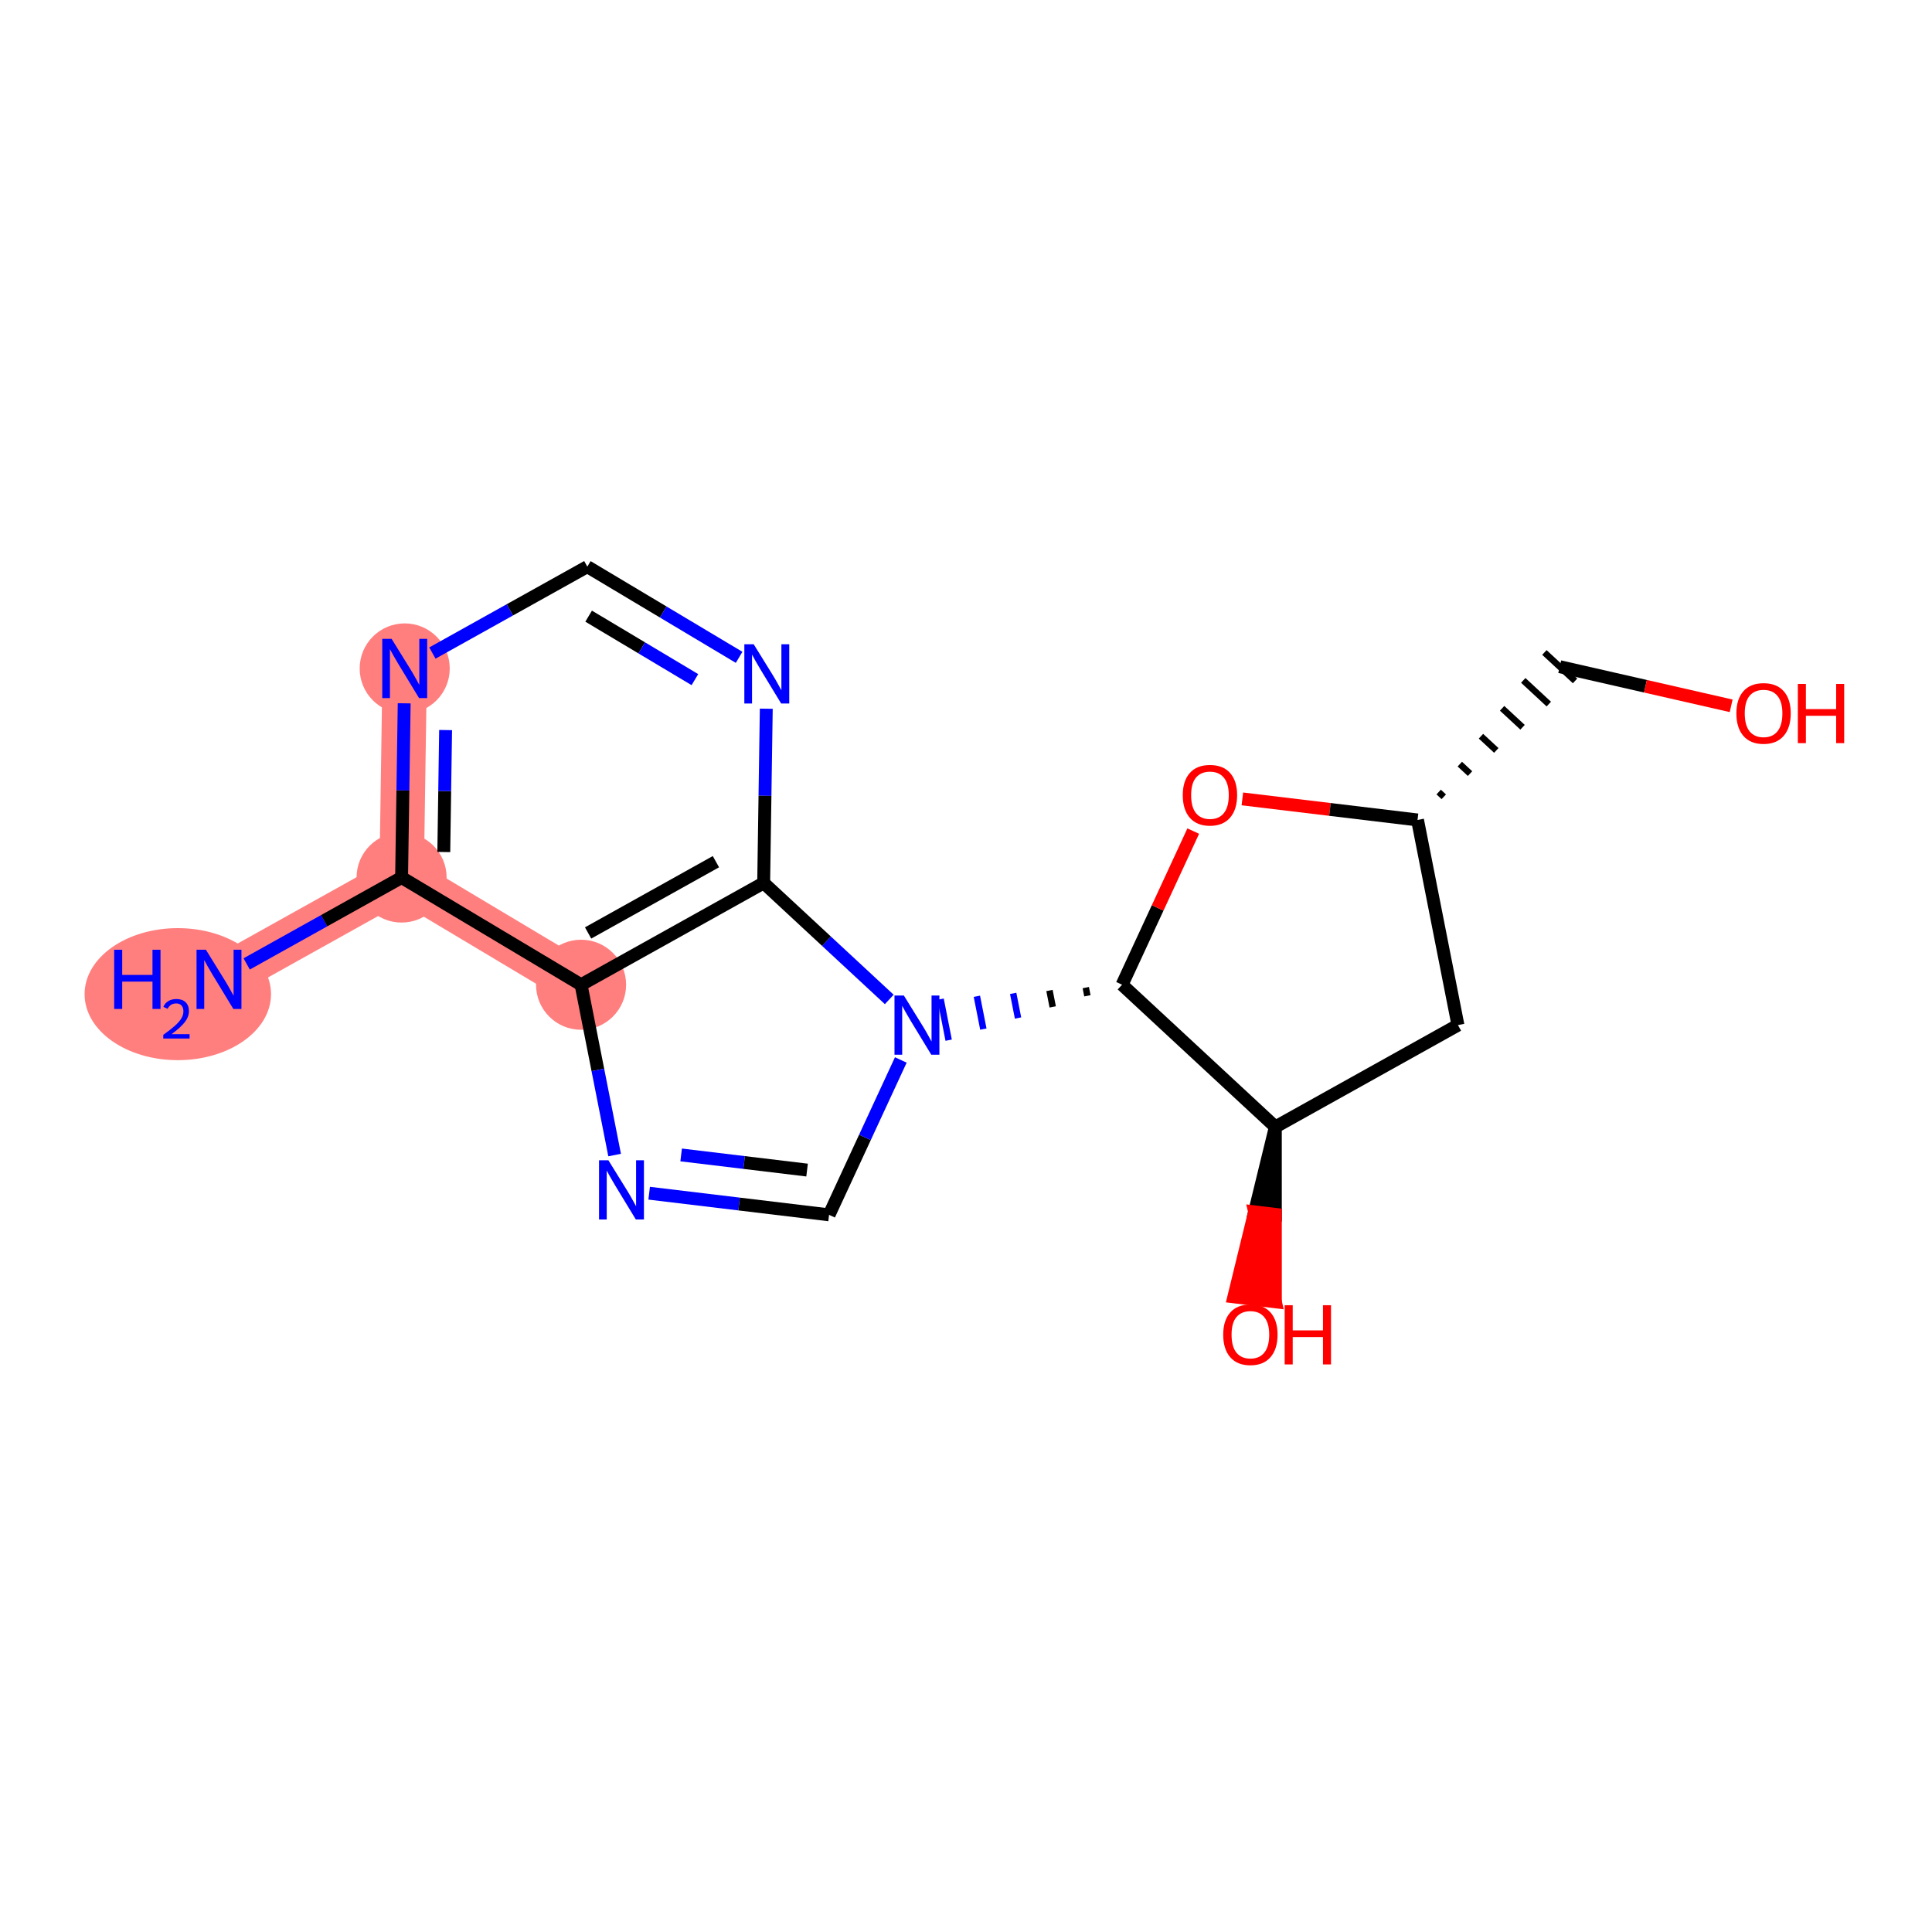 <?xml version='1.0' encoding='iso-8859-1'?>
<svg version='1.1' baseProfile='full'
              xmlns='http://www.w3.org/2000/svg'
                      xmlns:rdkit='http://www.rdkit.org/xml'
                      xmlns:xlink='http://www.w3.org/1999/xlink'
                  xml:space='preserve'
width='300px' height='300px' viewBox='0 0 300 300'>
<!-- END OF HEADER -->
<rect style='opacity:1.0;fill:#FFFFFF;stroke:none' width='300' height='300' x='0' y='0'> </rect>
<rect style='opacity:1.0;fill:#FFFFFF;stroke:none' width='300' height='300' x='0' y='0'> </rect>
<path d='M 34.005,152.073 L 62.359,136.262' style='fill:none;fill-rule:evenodd;stroke:#FF7F7F;stroke-width:6.9px;stroke-linecap:butt;stroke-linejoin:miter;stroke-opacity:1' />
<path d='M 62.359,136.262 L 62.843,103.801' style='fill:none;fill-rule:evenodd;stroke:#FF7F7F;stroke-width:6.9px;stroke-linecap:butt;stroke-linejoin:miter;stroke-opacity:1' />
<path d='M 62.359,136.262 L 90.229,152.912' style='fill:none;fill-rule:evenodd;stroke:#FF7F7F;stroke-width:6.9px;stroke-linecap:butt;stroke-linejoin:miter;stroke-opacity:1' />
<ellipse cx='27.61' cy='154.371' rx='13.974' ry='9.752'  style='fill:#FF7F7F;fill-rule:evenodd;stroke:#FF7F7F;stroke-width:1.0px;stroke-linecap:butt;stroke-linejoin:miter;stroke-opacity:1' />
<ellipse cx='62.359' cy='136.262' rx='6.493' ry='6.493'  style='fill:#FF7F7F;fill-rule:evenodd;stroke:#FF7F7F;stroke-width:1.0px;stroke-linecap:butt;stroke-linejoin:miter;stroke-opacity:1' />
<ellipse cx='62.843' cy='103.801' rx='6.493' ry='6.501'  style='fill:#FF7F7F;fill-rule:evenodd;stroke:#FF7F7F;stroke-width:1.0px;stroke-linecap:butt;stroke-linejoin:miter;stroke-opacity:1' />
<ellipse cx='90.229' cy='152.912' rx='6.493' ry='6.493'  style='fill:#FF7F7F;fill-rule:evenodd;stroke:#FF7F7F;stroke-width:1.0px;stroke-linecap:butt;stroke-linejoin:miter;stroke-opacity:1' />
<path class='bond-0 atom-0 atom-1' d='M 38.303,149.676 L 50.331,142.969' style='fill:none;fill-rule:evenodd;stroke:#0000FF;stroke-width:2.0px;stroke-linecap:butt;stroke-linejoin:miter;stroke-opacity:1' />
<path class='bond-0 atom-0 atom-1' d='M 50.331,142.969 L 62.359,136.262' style='fill:none;fill-rule:evenodd;stroke:#000000;stroke-width:2.0px;stroke-linecap:butt;stroke-linejoin:miter;stroke-opacity:1' />
<path class='bond-1 atom-1 atom-2' d='M 62.359,136.262 L 62.561,122.735' style='fill:none;fill-rule:evenodd;stroke:#000000;stroke-width:2.0px;stroke-linecap:butt;stroke-linejoin:miter;stroke-opacity:1' />
<path class='bond-1 atom-1 atom-2' d='M 62.561,122.735 L 62.763,109.209' style='fill:none;fill-rule:evenodd;stroke:#0000FF;stroke-width:2.0px;stroke-linecap:butt;stroke-linejoin:miter;stroke-opacity:1' />
<path class='bond-1 atom-1 atom-2' d='M 68.912,132.301 L 69.053,122.832' style='fill:none;fill-rule:evenodd;stroke:#000000;stroke-width:2.0px;stroke-linecap:butt;stroke-linejoin:miter;stroke-opacity:1' />
<path class='bond-1 atom-1 atom-2' d='M 69.053,122.832 L 69.194,113.364' style='fill:none;fill-rule:evenodd;stroke:#0000FF;stroke-width:2.0px;stroke-linecap:butt;stroke-linejoin:miter;stroke-opacity:1' />
<path class='bond-17 atom-6 atom-1' d='M 90.229,152.912 L 62.359,136.262' style='fill:none;fill-rule:evenodd;stroke:#000000;stroke-width:2.0px;stroke-linecap:butt;stroke-linejoin:miter;stroke-opacity:1' />
<path class='bond-2 atom-2 atom-3' d='M 67.142,101.404 L 79.17,94.697' style='fill:none;fill-rule:evenodd;stroke:#0000FF;stroke-width:2.0px;stroke-linecap:butt;stroke-linejoin:miter;stroke-opacity:1' />
<path class='bond-2 atom-2 atom-3' d='M 79.17,94.697 L 91.198,87.989' style='fill:none;fill-rule:evenodd;stroke:#000000;stroke-width:2.0px;stroke-linecap:butt;stroke-linejoin:miter;stroke-opacity:1' />
<path class='bond-3 atom-3 atom-4' d='M 91.198,87.989 L 102.983,95.03' style='fill:none;fill-rule:evenodd;stroke:#000000;stroke-width:2.0px;stroke-linecap:butt;stroke-linejoin:miter;stroke-opacity:1' />
<path class='bond-3 atom-3 atom-4' d='M 102.983,95.03 L 114.769,102.071' style='fill:none;fill-rule:evenodd;stroke:#0000FF;stroke-width:2.0px;stroke-linecap:butt;stroke-linejoin:miter;stroke-opacity:1' />
<path class='bond-3 atom-3 atom-4' d='M 91.403,95.676 L 99.653,100.604' style='fill:none;fill-rule:evenodd;stroke:#000000;stroke-width:2.0px;stroke-linecap:butt;stroke-linejoin:miter;stroke-opacity:1' />
<path class='bond-3 atom-3 atom-4' d='M 99.653,100.604 L 107.904,105.533' style='fill:none;fill-rule:evenodd;stroke:#0000FF;stroke-width:2.0px;stroke-linecap:butt;stroke-linejoin:miter;stroke-opacity:1' />
<path class='bond-4 atom-4 atom-5' d='M 118.987,110.048 L 118.785,123.574' style='fill:none;fill-rule:evenodd;stroke:#0000FF;stroke-width:2.0px;stroke-linecap:butt;stroke-linejoin:miter;stroke-opacity:1' />
<path class='bond-4 atom-4 atom-5' d='M 118.785,123.574 L 118.583,137.1' style='fill:none;fill-rule:evenodd;stroke:#000000;stroke-width:2.0px;stroke-linecap:butt;stroke-linejoin:miter;stroke-opacity:1' />
<path class='bond-5 atom-5 atom-6' d='M 118.583,137.1 L 90.229,152.912' style='fill:none;fill-rule:evenodd;stroke:#000000;stroke-width:2.0px;stroke-linecap:butt;stroke-linejoin:miter;stroke-opacity:1' />
<path class='bond-5 atom-5 atom-6' d='M 111.168,133.801 L 91.32,144.869' style='fill:none;fill-rule:evenodd;stroke:#000000;stroke-width:2.0px;stroke-linecap:butt;stroke-linejoin:miter;stroke-opacity:1' />
<path class='bond-19 atom-9 atom-5' d='M 138.084,155.193 L 128.334,146.147' style='fill:none;fill-rule:evenodd;stroke:#0000FF;stroke-width:2.0px;stroke-linecap:butt;stroke-linejoin:miter;stroke-opacity:1' />
<path class='bond-19 atom-9 atom-5' d='M 128.334,146.147 L 118.583,137.1' style='fill:none;fill-rule:evenodd;stroke:#000000;stroke-width:2.0px;stroke-linecap:butt;stroke-linejoin:miter;stroke-opacity:1' />
<path class='bond-6 atom-6 atom-7' d='M 90.229,152.912 L 92.834,166.134' style='fill:none;fill-rule:evenodd;stroke:#000000;stroke-width:2.0px;stroke-linecap:butt;stroke-linejoin:miter;stroke-opacity:1' />
<path class='bond-6 atom-6 atom-7' d='M 92.834,166.134 L 95.439,179.355' style='fill:none;fill-rule:evenodd;stroke:#0000FF;stroke-width:2.0px;stroke-linecap:butt;stroke-linejoin:miter;stroke-opacity:1' />
<path class='bond-7 atom-7 atom-8' d='M 100.803,185.281 L 114.77,186.96' style='fill:none;fill-rule:evenodd;stroke:#0000FF;stroke-width:2.0px;stroke-linecap:butt;stroke-linejoin:miter;stroke-opacity:1' />
<path class='bond-7 atom-7 atom-8' d='M 114.77,186.96 L 128.737,188.639' style='fill:none;fill-rule:evenodd;stroke:#000000;stroke-width:2.0px;stroke-linecap:butt;stroke-linejoin:miter;stroke-opacity:1' />
<path class='bond-7 atom-7 atom-8' d='M 105.768,179.338 L 115.545,180.513' style='fill:none;fill-rule:evenodd;stroke:#0000FF;stroke-width:2.0px;stroke-linecap:butt;stroke-linejoin:miter;stroke-opacity:1' />
<path class='bond-7 atom-7 atom-8' d='M 115.545,180.513 L 125.322,181.689' style='fill:none;fill-rule:evenodd;stroke:#000000;stroke-width:2.0px;stroke-linecap:butt;stroke-linejoin:miter;stroke-opacity:1' />
<path class='bond-8 atom-8 atom-9' d='M 128.737,188.639 L 134.307,176.614' style='fill:none;fill-rule:evenodd;stroke:#000000;stroke-width:2.0px;stroke-linecap:butt;stroke-linejoin:miter;stroke-opacity:1' />
<path class='bond-8 atom-8 atom-9' d='M 134.307,176.614 L 139.877,164.59' style='fill:none;fill-rule:evenodd;stroke:#0000FF;stroke-width:2.0px;stroke-linecap:butt;stroke-linejoin:miter;stroke-opacity:1' />
<path class='bond-9 atom-10 atom-9' d='M 168.599,153.354 L 168.85,154.628' style='fill:none;fill-rule:evenodd;stroke:#000000;stroke-width:1.0px;stroke-linecap:butt;stroke-linejoin:miter;stroke-opacity:1' />
<path class='bond-9 atom-10 atom-9' d='M 162.963,153.803 L 163.465,156.351' style='fill:none;fill-rule:evenodd;stroke:#000000;stroke-width:1.0px;stroke-linecap:butt;stroke-linejoin:miter;stroke-opacity:1' />
<path class='bond-9 atom-10 atom-9' d='M 157.326,154.252 L 158.079,158.074' style='fill:none;fill-rule:evenodd;stroke:#0000FF;stroke-width:1.0px;stroke-linecap:butt;stroke-linejoin:miter;stroke-opacity:1' />
<path class='bond-9 atom-10 atom-9' d='M 151.69,154.7 L 152.694,159.797' style='fill:none;fill-rule:evenodd;stroke:#0000FF;stroke-width:1.0px;stroke-linecap:butt;stroke-linejoin:miter;stroke-opacity:1' />
<path class='bond-9 atom-10 atom-9' d='M 146.054,155.149 L 147.309,161.519' style='fill:none;fill-rule:evenodd;stroke:#0000FF;stroke-width:1.0px;stroke-linecap:butt;stroke-linejoin:miter;stroke-opacity:1' />
<path class='bond-10 atom-10 atom-11' d='M 174.235,152.906 L 179.76,140.978' style='fill:none;fill-rule:evenodd;stroke:#000000;stroke-width:2.0px;stroke-linecap:butt;stroke-linejoin:miter;stroke-opacity:1' />
<path class='bond-10 atom-10 atom-11' d='M 179.76,140.978 L 185.285,129.051' style='fill:none;fill-rule:evenodd;stroke:#FF0000;stroke-width:2.0px;stroke-linecap:butt;stroke-linejoin:miter;stroke-opacity:1' />
<path class='bond-18 atom-16 atom-10' d='M 198.035,174.986 L 174.235,152.906' style='fill:none;fill-rule:evenodd;stroke:#000000;stroke-width:2.0px;stroke-linecap:butt;stroke-linejoin:miter;stroke-opacity:1' />
<path class='bond-11 atom-11 atom-12' d='M 192.913,124.053 L 206.513,125.688' style='fill:none;fill-rule:evenodd;stroke:#FF0000;stroke-width:2.0px;stroke-linecap:butt;stroke-linejoin:miter;stroke-opacity:1' />
<path class='bond-11 atom-11 atom-12' d='M 206.513,125.688 L 220.113,127.322' style='fill:none;fill-rule:evenodd;stroke:#000000;stroke-width:2.0px;stroke-linecap:butt;stroke-linejoin:miter;stroke-opacity:1' />
<path class='bond-12 atom-12 atom-13' d='M 224.19,123.724 L 223.397,122.988' style='fill:none;fill-rule:evenodd;stroke:#000000;stroke-width:1.0px;stroke-linecap:butt;stroke-linejoin:miter;stroke-opacity:1' />
<path class='bond-12 atom-12 atom-13' d='M 228.267,120.125 L 226.68,118.653' style='fill:none;fill-rule:evenodd;stroke:#000000;stroke-width:1.0px;stroke-linecap:butt;stroke-linejoin:miter;stroke-opacity:1' />
<path class='bond-12 atom-12 atom-13' d='M 232.344,116.527 L 229.964,114.319' style='fill:none;fill-rule:evenodd;stroke:#000000;stroke-width:1.0px;stroke-linecap:butt;stroke-linejoin:miter;stroke-opacity:1' />
<path class='bond-12 atom-12 atom-13' d='M 236.421,112.928 L 233.247,109.984' style='fill:none;fill-rule:evenodd;stroke:#000000;stroke-width:1.0px;stroke-linecap:butt;stroke-linejoin:miter;stroke-opacity:1' />
<path class='bond-12 atom-12 atom-13' d='M 240.497,109.33 L 236.531,105.65' style='fill:none;fill-rule:evenodd;stroke:#000000;stroke-width:1.0px;stroke-linecap:butt;stroke-linejoin:miter;stroke-opacity:1' />
<path class='bond-12 atom-12 atom-13' d='M 244.574,105.731 L 239.814,101.315' style='fill:none;fill-rule:evenodd;stroke:#000000;stroke-width:1.0px;stroke-linecap:butt;stroke-linejoin:miter;stroke-opacity:1' />
<path class='bond-14 atom-12 atom-15' d='M 220.113,127.322 L 226.389,159.175' style='fill:none;fill-rule:evenodd;stroke:#000000;stroke-width:2.0px;stroke-linecap:butt;stroke-linejoin:miter;stroke-opacity:1' />
<path class='bond-13 atom-13 atom-14' d='M 242.194,103.523 L 255.504,106.56' style='fill:none;fill-rule:evenodd;stroke:#000000;stroke-width:2.0px;stroke-linecap:butt;stroke-linejoin:miter;stroke-opacity:1' />
<path class='bond-13 atom-13 atom-14' d='M 255.504,106.56 L 268.813,109.598' style='fill:none;fill-rule:evenodd;stroke:#FF0000;stroke-width:2.0px;stroke-linecap:butt;stroke-linejoin:miter;stroke-opacity:1' />
<path class='bond-15 atom-15 atom-16' d='M 226.389,159.175 L 198.035,174.986' style='fill:none;fill-rule:evenodd;stroke:#000000;stroke-width:2.0px;stroke-linecap:butt;stroke-linejoin:miter;stroke-opacity:1' />
<path class='bond-16 atom-16 atom-17' d='M 198.035,174.986 L 194.814,188.179 L 198.037,188.566 Z' style='fill:#000000;fill-rule:evenodd;fill-opacity:1;stroke:#000000;stroke-width:2.0px;stroke-linecap:butt;stroke-linejoin:miter;stroke-opacity:1;' />
<path class='bond-16 atom-16 atom-17' d='M 194.814,188.179 L 198.04,202.146 L 191.593,201.371 Z' style='fill:#FF0000;fill-rule:evenodd;fill-opacity:1;stroke:#FF0000;stroke-width:2.0px;stroke-linecap:butt;stroke-linejoin:miter;stroke-opacity:1;' />
<path class='bond-16 atom-16 atom-17' d='M 194.814,188.179 L 198.037,188.566 L 198.04,202.146 Z' style='fill:#FF0000;fill-rule:evenodd;fill-opacity:1;stroke:#FF0000;stroke-width:2.0px;stroke-linecap:butt;stroke-linejoin:miter;stroke-opacity:1;' />
<path  class='atom-0' d='M 17.729 147.476
L 18.976 147.476
L 18.976 151.385
L 23.677 151.385
L 23.677 147.476
L 24.923 147.476
L 24.923 156.67
L 23.677 156.67
L 23.677 152.424
L 18.976 152.424
L 18.976 156.67
L 17.729 156.67
L 17.729 147.476
' fill='#0000FF'/>
<path  class='atom-0' d='M 25.369 156.347
Q 25.592 155.773, 26.123 155.456
Q 26.655 155.13, 27.392 155.13
Q 28.309 155.13, 28.823 155.627
Q 29.337 156.125, 29.337 157.007
Q 29.337 157.907, 28.669 158.747
Q 28.009 159.587, 26.638 160.581
L 29.44 160.581
L 29.44 161.267
L 25.352 161.267
L 25.352 160.693
Q 26.483 159.887, 27.152 159.287
Q 27.829 158.687, 28.155 158.147
Q 28.48 157.607, 28.48 157.05
Q 28.48 156.467, 28.189 156.142
Q 27.898 155.816, 27.392 155.816
Q 26.903 155.816, 26.578 156.013
Q 26.252 156.21, 26.02 156.647
L 25.369 156.347
' fill='#0000FF'/>
<path  class='atom-0' d='M 31.973 147.476
L 34.985 152.346
Q 35.284 152.826, 35.764 153.696
Q 36.245 154.566, 36.271 154.618
L 36.271 147.476
L 37.492 147.476
L 37.492 156.67
L 36.232 156.67
L 32.998 151.346
Q 32.622 150.722, 32.219 150.008
Q 31.83 149.294, 31.713 149.073
L 31.713 156.67
L 30.518 156.67
L 30.518 147.476
L 31.973 147.476
' fill='#0000FF'/>
<path  class='atom-2' d='M 60.811 99.204
L 63.824 104.073
Q 64.122 104.554, 64.603 105.424
Q 65.083 106.294, 65.109 106.346
L 65.109 99.204
L 66.33 99.204
L 66.33 108.398
L 65.07 108.398
L 61.837 103.073
Q 61.46 102.45, 61.058 101.736
Q 60.668 101.022, 60.551 100.801
L 60.551 108.398
L 59.357 108.398
L 59.357 99.204
L 60.811 99.204
' fill='#0000FF'/>
<path  class='atom-4' d='M 117.035 100.042
L 120.048 104.912
Q 120.347 105.392, 120.827 106.262
Q 121.308 107.133, 121.334 107.184
L 121.334 100.042
L 122.554 100.042
L 122.554 109.236
L 121.295 109.236
L 118.061 103.912
Q 117.685 103.289, 117.282 102.574
Q 116.893 101.86, 116.776 101.639
L 116.776 109.236
L 115.581 109.236
L 115.581 100.042
L 117.035 100.042
' fill='#0000FF'/>
<path  class='atom-7' d='M 94.472 180.167
L 97.485 185.037
Q 97.784 185.517, 98.264 186.387
Q 98.745 187.257, 98.771 187.309
L 98.771 180.167
L 99.991 180.167
L 99.991 189.361
L 98.732 189.361
L 95.498 184.037
Q 95.121 183.414, 94.719 182.699
Q 94.329 181.985, 94.213 181.764
L 94.213 189.361
L 93.018 189.361
L 93.018 180.167
L 94.472 180.167
' fill='#0000FF'/>
<path  class='atom-9' d='M 140.35 154.584
L 143.363 159.454
Q 143.662 159.934, 144.142 160.804
Q 144.623 161.674, 144.649 161.726
L 144.649 154.584
L 145.869 154.584
L 145.869 163.778
L 144.61 163.778
L 141.376 158.454
Q 141 157.83, 140.597 157.116
Q 140.208 156.402, 140.091 156.181
L 140.091 163.778
L 138.896 163.778
L 138.896 154.584
L 140.35 154.584
' fill='#0000FF'/>
<path  class='atom-11' d='M 183.66 123.474
Q 183.66 121.266, 184.751 120.032
Q 185.842 118.799, 187.881 118.799
Q 189.92 118.799, 191.01 120.032
Q 192.101 121.266, 192.101 123.474
Q 192.101 125.707, 190.997 126.98
Q 189.894 128.24, 187.881 128.24
Q 185.855 128.24, 184.751 126.98
Q 183.66 125.72, 183.66 123.474
M 187.881 127.201
Q 189.283 127.201, 190.036 126.266
Q 190.803 125.318, 190.803 123.474
Q 190.803 121.669, 190.036 120.76
Q 189.283 119.838, 187.881 119.838
Q 186.478 119.838, 185.712 120.747
Q 184.959 121.656, 184.959 123.474
Q 184.959 125.331, 185.712 126.266
Q 186.478 127.201, 187.881 127.201
' fill='#FF0000'/>
<path  class='atom-14' d='M 269.625 110.772
Q 269.625 108.564, 270.716 107.331
Q 271.806 106.097, 273.845 106.097
Q 275.884 106.097, 276.975 107.331
Q 278.066 108.564, 278.066 110.772
Q 278.066 113.005, 276.962 114.278
Q 275.858 115.538, 273.845 115.538
Q 271.819 115.538, 270.716 114.278
Q 269.625 113.018, 269.625 110.772
M 273.845 114.499
Q 275.248 114.499, 276.001 113.564
Q 276.767 112.616, 276.767 110.772
Q 276.767 108.967, 276.001 108.058
Q 275.248 107.136, 273.845 107.136
Q 272.443 107.136, 271.677 108.045
Q 270.923 108.954, 270.923 110.772
Q 270.923 112.629, 271.677 113.564
Q 272.443 114.499, 273.845 114.499
' fill='#FF0000'/>
<path  class='atom-14' d='M 279.169 106.201
L 280.416 106.201
L 280.416 110.11
L 285.117 110.11
L 285.117 106.201
L 286.364 106.201
L 286.364 115.395
L 285.117 115.395
L 285.117 111.148
L 280.416 111.148
L 280.416 115.395
L 279.169 115.395
L 279.169 106.201
' fill='#FF0000'/>
<path  class='atom-17' d='M 189.939 207.245
Q 189.939 205.037, 191.03 203.804
Q 192.121 202.57, 194.16 202.57
Q 196.199 202.57, 197.29 203.804
Q 198.38 205.037, 198.38 207.245
Q 198.38 209.478, 197.277 210.751
Q 196.173 212.011, 194.16 212.011
Q 192.134 212.011, 191.03 210.751
Q 189.939 209.491, 189.939 207.245
M 194.16 210.972
Q 195.562 210.972, 196.316 210.037
Q 197.082 209.089, 197.082 207.245
Q 197.082 205.44, 196.316 204.531
Q 195.562 203.609, 194.16 203.609
Q 192.757 203.609, 191.991 204.518
Q 191.238 205.427, 191.238 207.245
Q 191.238 209.102, 191.991 210.037
Q 192.757 210.972, 194.16 210.972
' fill='#FF0000'/>
<path  class='atom-17' d='M 199.484 202.674
L 200.731 202.674
L 200.731 206.583
L 205.432 206.583
L 205.432 202.674
L 206.678 202.674
L 206.678 211.868
L 205.432 211.868
L 205.432 207.621
L 200.731 207.621
L 200.731 211.868
L 199.484 211.868
L 199.484 202.674
' fill='#FF0000'/>
</svg>
